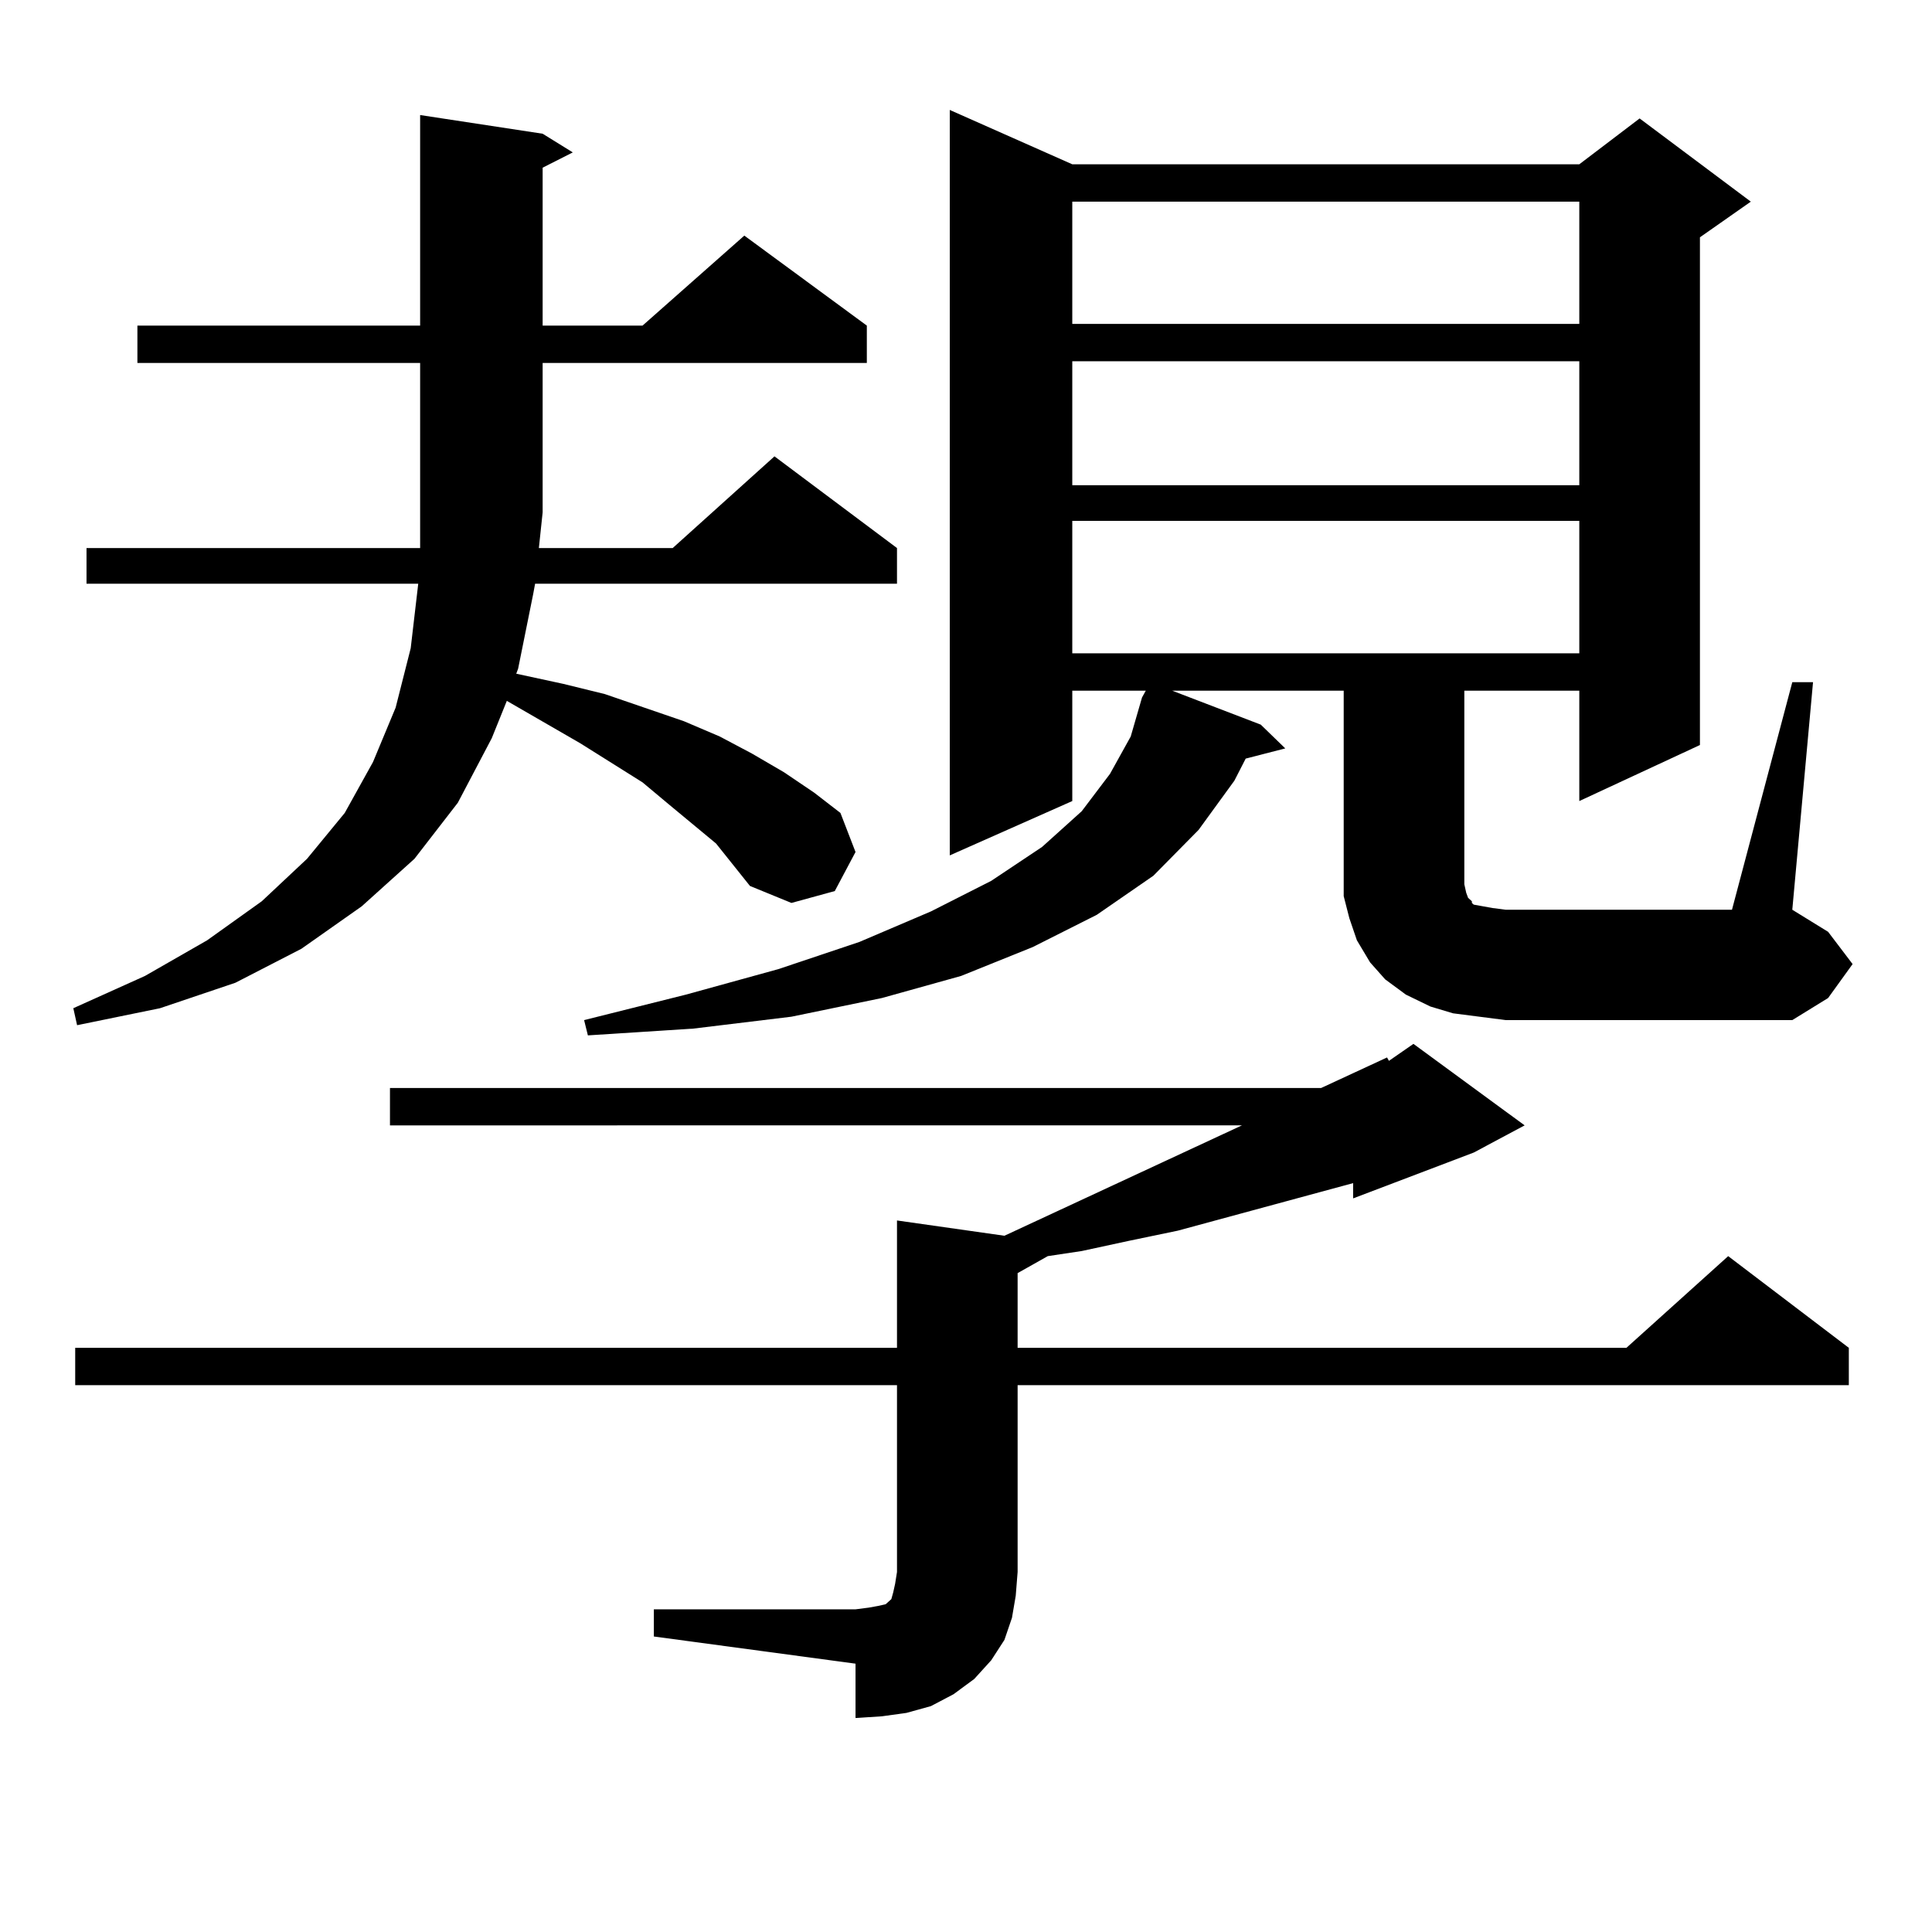 <?xml version="1.0" encoding="utf-8"?>
<!-- Generator: Adobe Illustrator 16.0.0, SVG Export Plug-In . SVG Version: 6.00 Build 0)  -->
<!DOCTYPE svg PUBLIC "-//W3C//DTD SVG 1.1//EN" "http://www.w3.org/Graphics/SVG/1.1/DTD/svg11.dtd">
<svg version="1.1" id="图层_1" xmlns="http://www.w3.org/2000/svg" xmlns:xlink="http://www.w3.org/1999/xlink" x="0px" y="0px"
	 width="1000px" height="1000px" viewBox="0 0 1000 1000" enable-background="new 0 0 1000 1000" xml:space="preserve">
<path d="M370.625,436.598l-24.39-20.215l-13.658-11.426l-32.194-20.215l-38.048-21.973l-7.805,19.336l-17.561,33.398l-22.438,29.004
	l-27.316,24.609l-31.219,21.973l-34.146,17.578l-39.023,13.184l-42.926,8.789l-1.951-8.789l37.072-16.699l32.194-18.457
	l28.292-20.215l23.414-21.973l19.512-23.73l14.634-26.367l11.707-28.125l7.805-30.762l3.902-33.398H44.779v-18.457h172.679v-18.457
	v-77.344H71.12v-19.336h146.338V59.547l63.413,9.668l15.609,9.668l-15.609,7.91v81.738h51.706l52.682-46.582l63.413,46.582v19.336
	H280.871v77.344l-1.951,18.457h69.267l52.682-47.461l63.413,47.461v18.457H276.969l-0.976,5.273l-7.805,38.672l-0.976,2.637
	l24.39,5.273l21.463,5.273l20.487,7.031l20.487,7.031l18.536,7.91l16.585,8.789l16.585,9.668l15.609,10.547l13.658,10.547
	l7.805,20.215l-10.731,20.215l-22.438,6.152l-21.463-8.789L370.625,436.598z M338.431,832.984h104.388l6.829-0.879l4.878-0.879
	l3.902-0.879l2.927-2.637l0.976-3.516l0.976-4.395l0.976-6.152v-96.68H38.926v-19.336h425.355v-65.918l55.608,7.91l122.924-57.129
	H201.849V563.16h481.939l34.146-15.82l0.976,1.758l12.683-8.789l57.56,42.188l-26.341,14.063l-62.438,23.73v-7.91l-90.729,24.609
	l-25.365,5.273l-24.39,5.273l-17.561,2.637l-15.609,8.789v38.672h315.114l52.682-47.461l62.438,47.461v19.336H526.719v96.68
	l-0.976,12.305l-1.951,11.426l-3.902,11.426l-6.829,10.547l-8.78,9.668l-10.731,7.91l-11.707,6.152l-12.683,3.516l-12.683,1.758
	l-13.658,0.879v-28.125l-104.388-14.063V832.984z M765.737,526.246l-13.658-1.758l-11.707-3.516l-12.683-6.152l-10.731-7.91
	l-7.805-8.789l-6.829-11.426l-3.902-11.426l-2.927-11.426v-11.426v-94.922h-88.778l45.853,17.578l12.683,12.305l-20.487,5.273
	l-5.854,11.426l-18.536,25.488l-23.414,23.73l-29.268,20.215l-33.17,16.699l-37.072,14.941l-40.975,11.426l-46.828,9.668
	l-50.73,6.152l-54.633,3.516l-1.951-7.91l52.682-13.184l47.804-13.184l41.95-14.063l37.072-15.82l31.219-15.82l26.341-17.578
	l20.487-18.457l14.634-19.336l10.731-19.336l5.854-20.215l1.951-3.516h-38.048v57.129l-63.413,28.125V56.91l63.413,28.125h262.433
	l31.219-23.73l57.56,43.066l-26.341,18.457v262.793l-62.438,29.004v-57.129h-59.511v100.195l0.976,4.395l0.976,2.637l1.951,1.758
	v0.879l0.976,0.879l4.878,0.879l4.878,0.879l6.829,0.879h117.07l31.219-117.773h10.731l-10.731,117.773l18.536,11.426L958.903,499
	l-12.683,17.578l-18.536,11.426H779.396L765.737,526.246z M555.011,104.371v63.281h262.433v-63.281H555.011z M555.011,186.988v64.16
	h262.433v-64.16H555.011z M555.011,269.605v68.555h262.433v-68.555H555.011z"/>
</svg>
